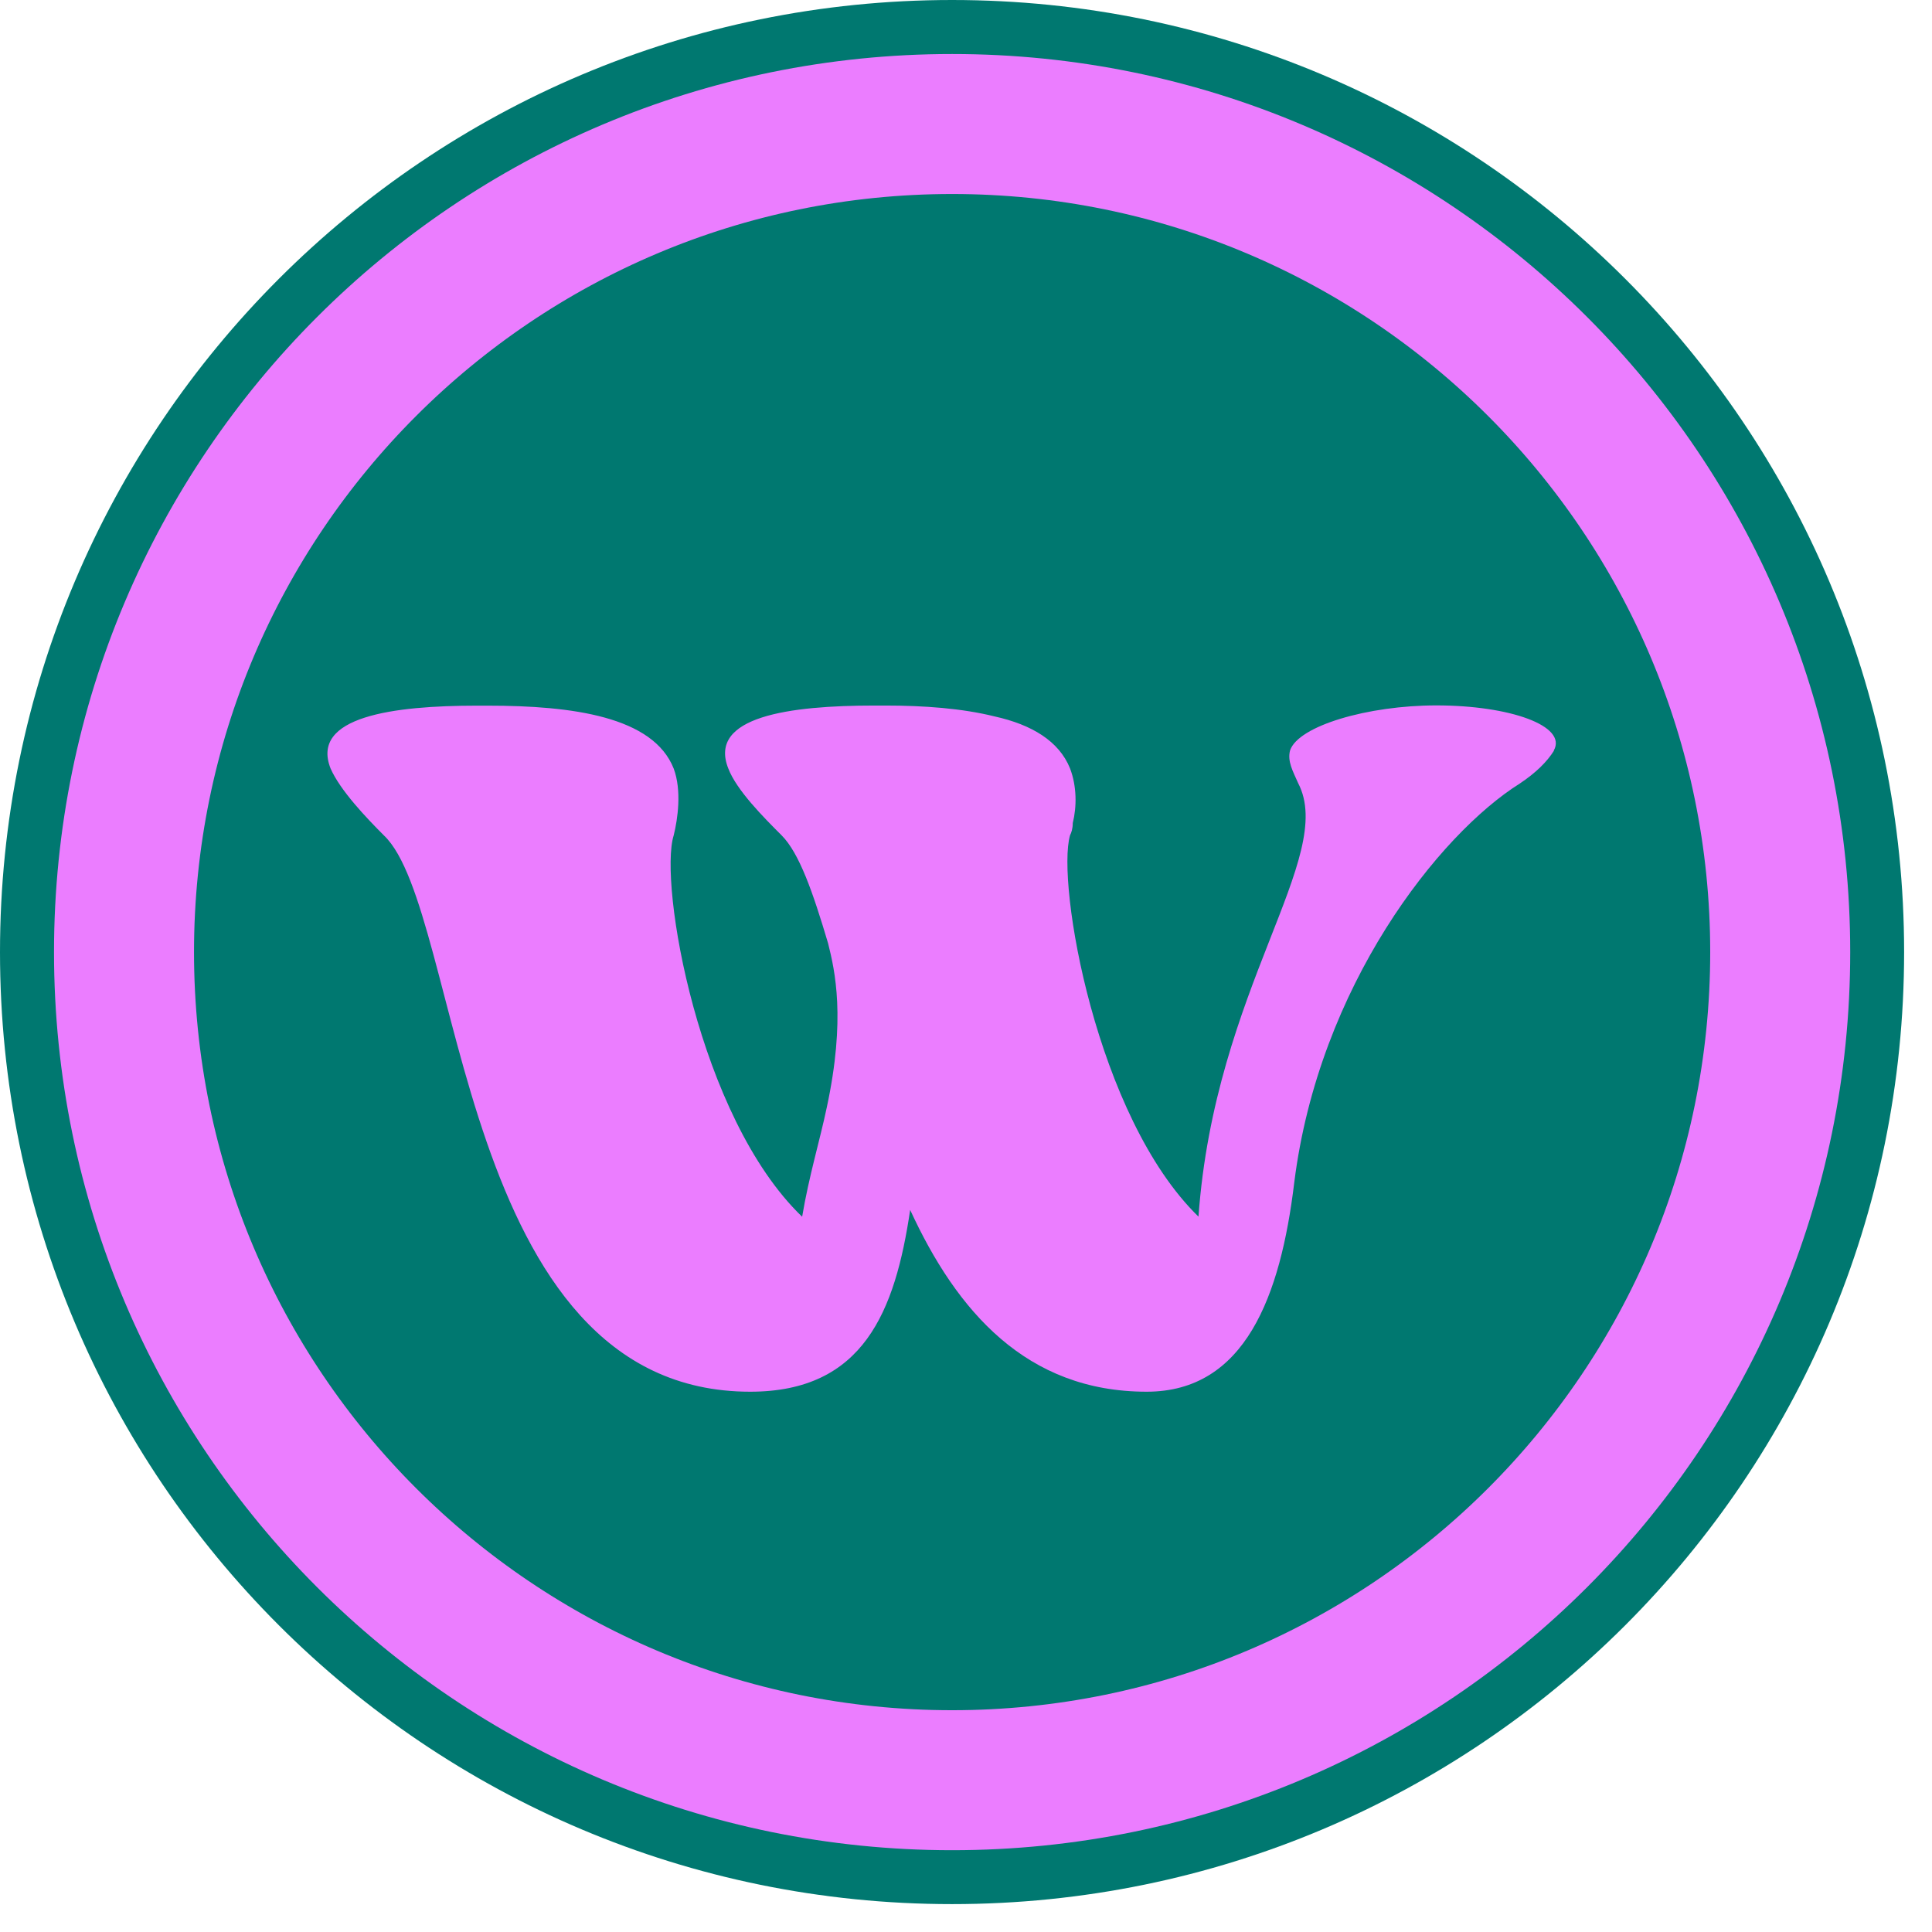 <svg width="69" height="69" viewBox="0 0 69 69" fill="none" xmlns="http://www.w3.org/2000/svg">
<g clip-path="url(#clip0_159_3720)">
<path d="M34.002 68.004C52.781 68.004 68.004 52.781 68.004 34.002C68.004 15.223 52.781 0 34.002 0C15.223 0 0 15.223 0 34.002C0 52.781 15.223 68.004 34.002 68.004Z" fill="#007870"/>
<path d="M34.004 63.579C50.338 63.579 63.579 50.338 63.579 34.004C63.579 17.67 50.338 4.429 34.004 4.429C17.67 4.429 4.429 17.67 4.429 34.004C4.429 50.338 17.67 63.579 34.004 63.579Z" stroke="#EB7DFF" stroke-width="5" stroke-miterlimit="10"/>
<path d="M55.498 26.811C55.253 27.202 54.863 27.593 54.279 27.983C51.399 29.79 47.103 35.206 46.223 42.236C45.734 46.288 44.468 49.704 40.953 49.704C36.657 49.704 34.167 46.824 32.506 43.211C31.97 46.824 30.845 49.704 26.794 49.704C16.3 49.704 16.541 32.52 13.712 29.837C13.077 29.202 12.15 28.228 11.807 27.447C11.073 25.593 14.051 25.202 17.03 25.202H17.421C20.446 25.202 23.326 25.593 24.06 27.447C24.352 28.228 24.206 29.253 24.06 29.837C23.523 31.545 24.94 39.893 28.648 43.455C28.893 41.992 29.283 40.721 29.528 39.55C30.21 36.378 29.82 34.67 29.575 33.691C29.038 31.884 28.549 30.468 27.914 29.833C27.279 29.198 26.305 28.223 26.009 27.442C25.275 25.588 28.206 25.198 31.232 25.198H31.622C32.987 25.198 34.356 25.296 35.528 25.588C36.845 25.88 37.824 26.468 38.215 27.442C38.459 28.078 38.459 28.807 38.313 29.395C38.313 29.588 38.266 29.738 38.215 29.833C37.725 31.541 39.142 39.889 42.803 43.451C43.386 35.301 47.734 30.614 46.365 27.974C46.172 27.537 45.974 27.193 46.073 26.803C46.365 25.923 48.854 25.193 51.296 25.193C53.931 25.193 55.983 25.927 55.493 26.803L55.498 26.811Z" fill="#EB7DFF"/>
</g>
<defs>
<clipPath id="clip0_159_3720">
<rect width="68.004" height="68.004" fill="white"/>
</clipPath>
</defs>
</svg>
